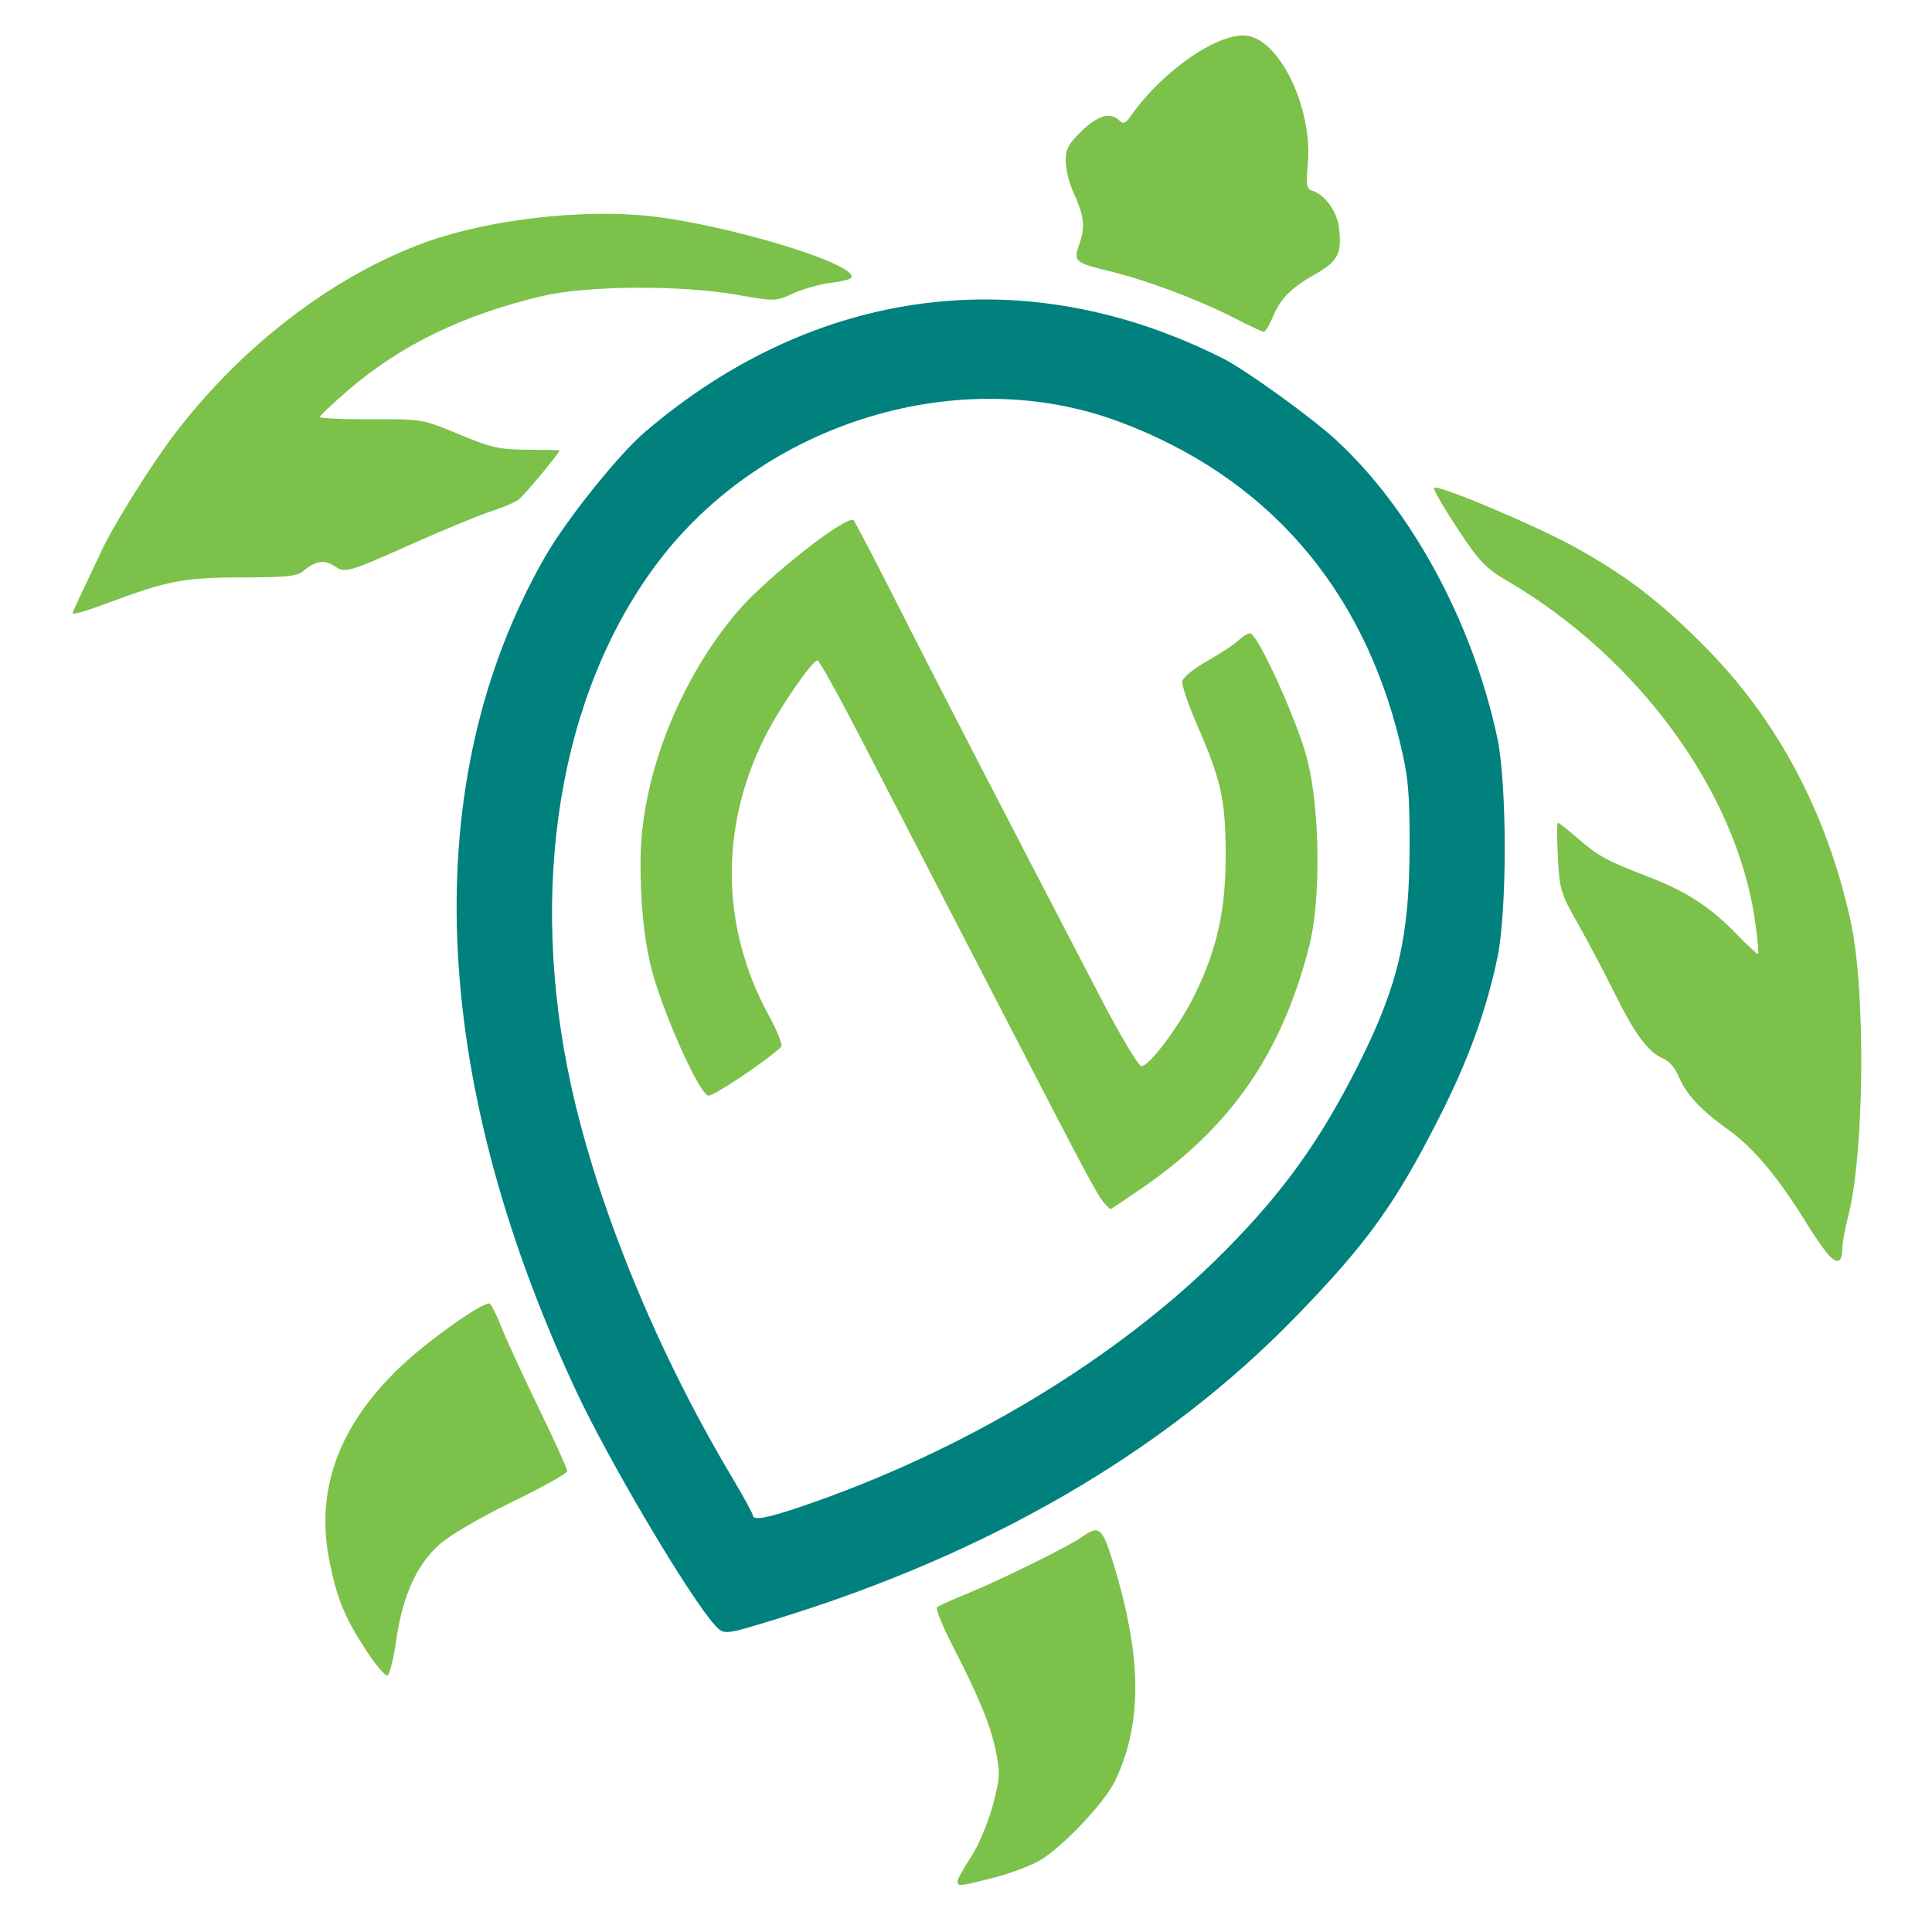 <svg version="1.1" viewBox="0 0 500 500"
  xmlns="http://www.w3.org/2000/svg">
  <path id="f_left" transform="translate(0,-149.78)" d="m18.793 308.45c0-0.215 1.284-3.057 2.853-6.317 1.569-3.26 3.681-7.727 4.693-9.927 2.802-6.09 12.174-21.153 18.114-29.111 17.434-23.357 41.906-42.153 66.094-50.766 16.224-5.777 40.36-8.539 57.746-6.607 20.505 2.278 54.108 12.573 52.028 15.939-0.258 0.418-2.703 1.024-5.433 1.347-2.73 0.323-7.052 1.539-9.604 2.702-4.585 2.089-4.755 2.094-14.316 0.398-14.645-2.597-39.046-2.454-50.675 0.297-20.351 4.815-36.459 12.613-50.011 24.21-4.119 3.525-7.489 6.709-7.489 7.074s5.963 0.636 13.25 0.601c13.223-0.064 13.269-0.056 22.75 3.886 8.392 3.49 10.462 3.955 17.747 3.99 4.536 0.022 8.249 0.098 8.25 0.169 0.014 0.681-9.358 11.929-10.715 12.859-0.98 0.672-4.257 2.033-7.282 3.024-3.025 0.991-11.8 4.607-19.5 8.036-17.59 7.834-17.865 7.913-20.814 5.981-2.569-1.683-4.969-1.274-8.043 1.372-1.51 1.3-4.494 1.6-16 1.608-14.621 0.01-19.295 0.897-34.144 6.475-6.099 2.291-9.5 3.279-9.5 2.76z" fill='#7cc14a'
      />
<path id="f_right" transform="translate(0,-149.78)" d="m473.11 474.42c-1.083-1.221-3.491-4.694-5.353-7.719-7.43-12.073-13.911-19.858-20.368-24.465-7.36-5.252-11.023-9.215-13.09-14.162-0.778-1.862-2.449-3.788-3.713-4.279-3.861-1.5-7.347-6.13-12.624-16.765-2.775-5.594-7.134-13.851-9.686-18.349-4.358-7.68-4.668-8.72-5.104-17.079-0.255-4.896-0.248-8.901 0.015-8.901s2.566 1.806 5.117 4.014c5.476 4.74 7.325 5.749 18.251 9.959 9.885 3.809 15.975 7.757 22.824 14.795 2.8 2.878 5.315 5.232 5.588 5.232s-0.116-4.137-0.864-9.193c-4.888-33.017-30.241-67.635-63.988-87.371-5.688-3.326-7.236-4.957-12.987-13.679-3.591-5.446-6.289-10.143-5.994-10.437 0.939-0.939 25.942 9.582 36.228 15.244 13.233 7.284 21.97 13.939 33.54 25.545 18.974 19.034 31.736 42.935 38.016 71.196 3.996 17.982 3.607 60.732-0.699 76.909-0.774 2.907-1.412 6.496-1.419 7.976-0.016 3.65-1.326 4.193-3.689 1.528z" fill='#7cc14a'
      />
<path id="head" transform="translate(0,-149.78)" d="m319.39 232.06c-9.061-4.649-22.259-9.632-31.595-11.93-9.907-2.438-10.06-2.575-8.367-7.489 1.485-4.31 1.125-7.033-1.777-13.44-0.997-2.2-1.822-5.688-1.834-7.751-0.018-3.095 0.698-4.45 4.099-7.75 4.197-4.073 7.458-4.991 9.766-2.749 1.035 1.005 1.612 0.785 2.95-1.128 8.362-11.954 23.228-22.083 30.428-20.732 8.588 1.611 16.717 19.192 15.399 33.304-0.503 5.389-0.344 6.272 1.22 6.769 3.194 1.014 6.266 5.236 6.821 9.378 0.894 6.663-0.196 8.854-6.045 12.155-6.382 3.602-9.054 6.307-11.126 11.267-0.859 2.055-1.893 3.714-2.298 3.687-0.405-0.027-3.844-1.643-7.641-3.592z" fill='#7cc14a'
      />
<path id="b_left" transform="translate(0,-149.78)" d="m94.98 577.23c-5.74-8.73-7.716-13.492-9.716-23.407-3.738-18.537 2.441-35.3 18.651-50.591 7.318-6.904 21.52-16.884 22.853-16.061 0.436 0.27 1.821 3.085 3.079 6.257s5.587 12.569 9.623 20.882c4.036 8.313 7.338 15.595 7.338 16.181s-6.412 4.179-14.25 7.985c-8.322 4.041-16.158 8.621-18.837 11.011-5.895 5.258-9.544 13.342-11.175 24.761-0.69 4.832-1.715 8.94-2.277 9.127-0.562 0.187-2.941-2.578-5.287-6.146z" fill='#7cc14a'
      />
<path id="n" transform="translate(0,-149.78)" d="m285.61 460.95c-1.608-1.863-5.774-9.676-23.858-44.75-6.239-12.1-14.851-28.75-19.138-37-4.287-8.25-12.842-24.788-19.011-36.75-6.169-11.962-11.572-21.75-12.006-21.75-1.437 0-9.941 12.373-13.747 20-11.66 23.367-11.261 49.262 1.107 71.862 2.216 4.049 3.652 7.721 3.192 8.16-3.947 3.758-17.822 13.006-18.896 12.594-2.709-1.039-12.452-23.223-14.972-34.087-1.726-7.444-2.591-16.773-2.505-27.029 0.179-21.343 9.976-46.389 25.09-64.143 7.502-8.812 28.466-25.278 30.058-23.608 0.394 0.413 5.614 10.426 11.6 22.251 9.777 19.313 26.647 51.981 52.545 101.75 4.971 9.552 9.587 17.25 10.344 17.25 2.057 0 9.922-10.546 13.808-18.517 5.829-11.953 8.046-22.084 7.984-36.483-0.061-14.096-1.169-19.036-7.557-33.694-2.204-5.056-3.853-9.989-3.666-10.961 0.187-0.972 3.038-3.28 6.334-5.129s6.923-4.229 8.058-5.289c1.135-1.06 2.543-1.928 3.129-1.928 2.004 0 12.452 23.096 14.904 32.944 3.22 12.936 3.429 36.201 0.431 47.945-7.087 27.756-20.188 46.757-43.143 62.57-4.425 3.048-8.164 5.541-8.31 5.541s-0.945-0.787-1.776-1.75z" fill='#7cc14a'
      />
<path id="b_right" transform="translate(0,-149.78)" d="m247.8 636.68c0-0.558 1.553-3.371 3.452-6.25 1.91-2.897 4.412-8.761 5.601-13.132 1.901-6.985 2.014-8.585 0.98-13.842-1.356-6.891-4.443-14.479-11.257-27.669-2.673-5.174-4.504-9.706-4.068-10.07 0.436-0.364 3.942-1.944 7.792-3.511 8.732-3.554 26.116-12.132 29.654-14.634 4.524-3.199 5.334-2.52 8.201 6.873 7.416 24.297 7.541 41.287 0.416 56.25-2.639 5.541-13.591 17.118-19.434 20.543-2.381 1.396-7.778 3.419-11.993 4.497-8.84 2.261-9.344 2.312-9.344 0.945z" fill='#7cc14a'
      />
<path id="shell" transform="translate(0,-149.78)" d="m185.07 570.43c-6.479-7.053-27.403-42.337-35.958-60.635-38.247-81.81-41.122-158.12-8.129-215.79 5.519-9.648 19.013-26.516 25.959-32.45 44.201-37.762 98.715-44.677 149.62-18.978 5.714 2.885 22.442 14.922 28.869 20.775 19.642 17.886 35.672 47.365 42.059 77.347 2.566 12.042 2.578 44.877 0.022 57-2.908 13.793-7.554 26.518-15.136 41.464-11.292 22.257-18.635 32.442-37.057 51.401-34.031 35.024-79.472 61.417-135.01 78.418-12.838 3.93-12.947 3.94-15.238 1.446zm21.815-30.587c42.383-14.326 82.533-38.505 110.09-66.299 15.351-15.481 24.935-28.899 34.89-48.844 10.066-20.167 12.94-32.706 12.938-56.434 0-13.707-0.368-17.579-2.496-26.363-9.755-40.266-34.524-68.626-72.387-82.883-41.366-15.576-92.287-0.075-119.8 36.47-25.388 33.718-33.636 84.044-22.231 135.64 6.922 31.315 22.162 68.416 41.29 100.52 3.096 5.197 5.63 9.809 5.63 10.25 0 1.442 3.486 0.848 12.078-2.056z" fill='#00817e'
      />
</svg>
